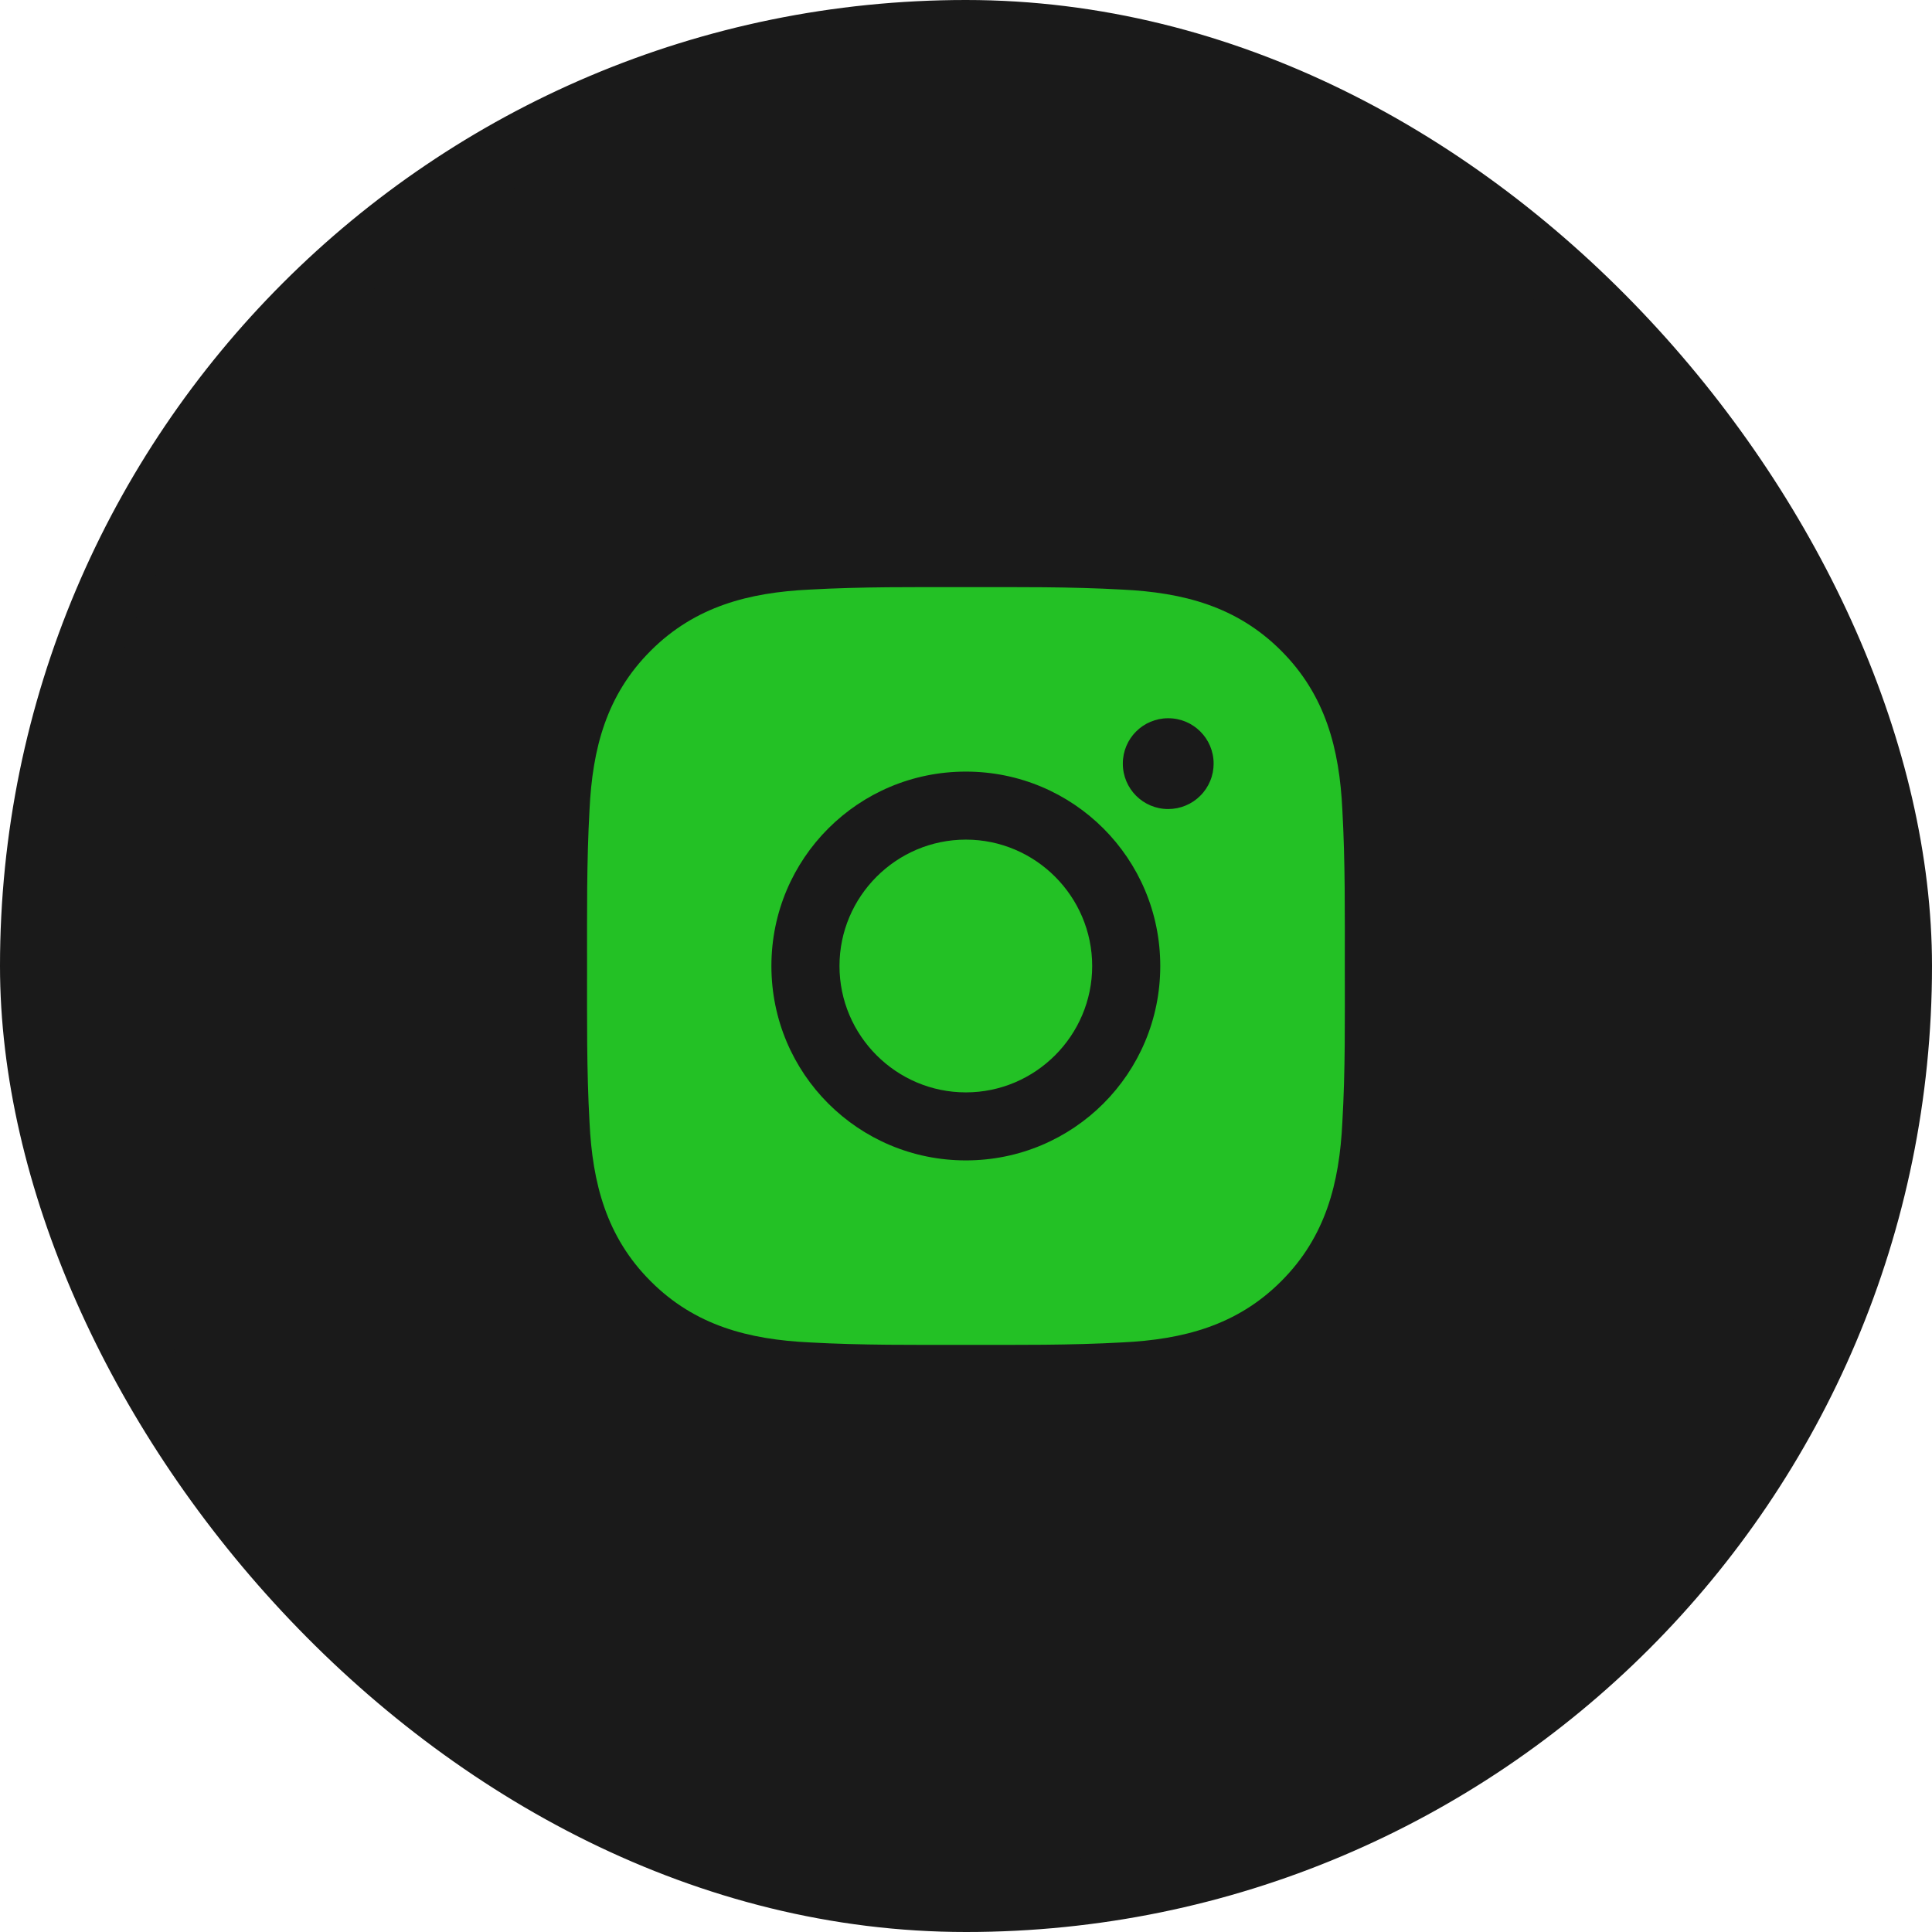 <?xml version="1.0" encoding="UTF-8"?> <svg xmlns="http://www.w3.org/2000/svg" width="29" height="29" viewBox="0 0 29 29" fill="none"><rect x="0.5" y="0.5" width="28" height="28" rx="14" fill="#1A1A1A"></rect><rect x="0.5" y="0.5" width="28" height="28" rx="14" stroke="#1A1A1A"></rect><g clip-path="url(#clip0_1399_24349)"><path d="M14.498 12.603C13.453 12.603 12.601 13.456 12.601 14.5C12.601 15.544 13.453 16.397 14.498 16.397C15.542 16.397 16.394 15.544 16.394 14.5C16.394 13.456 15.542 12.603 14.498 12.603ZM20.186 14.5C20.186 13.715 20.193 12.936 20.149 12.152C20.105 11.242 19.897 10.434 19.231 9.768C18.564 9.1 17.757 8.894 16.847 8.85C16.061 8.806 15.283 8.813 14.499 8.813C13.714 8.813 12.935 8.806 12.151 8.85C11.241 8.894 10.433 9.102 9.767 9.768C9.099 10.435 8.893 11.242 8.849 12.152C8.805 12.938 8.812 13.716 8.812 14.5C8.812 15.284 8.805 16.064 8.849 16.848C8.893 17.758 9.101 18.567 9.767 19.232C10.434 19.9 11.241 20.106 12.151 20.15C12.937 20.194 13.715 20.187 14.499 20.187C15.284 20.187 16.063 20.194 16.847 20.15C17.757 20.106 18.566 19.898 19.231 19.232C19.899 18.565 20.105 17.758 20.149 16.848C20.195 16.064 20.186 15.285 20.186 14.5ZM14.498 17.418C12.883 17.418 11.579 16.115 11.579 14.5C11.579 12.885 12.883 11.582 14.498 11.582C16.113 11.582 17.416 12.885 17.416 14.5C17.416 16.115 16.113 17.418 14.498 17.418ZM17.535 12.144C17.158 12.144 16.854 11.839 16.854 11.462C16.854 11.085 17.158 10.781 17.535 10.781C17.912 10.781 18.217 11.085 18.217 11.462C18.217 11.552 18.2 11.64 18.165 11.723C18.131 11.806 18.081 11.881 18.017 11.944C17.954 12.008 17.879 12.058 17.796 12.092C17.714 12.126 17.625 12.144 17.535 12.144Z" fill="#23C125"></path></g><defs><clipPath id="clip0_1399_24349"><rect width="13" height="13" fill="white" transform="translate(8 8)"></rect></clipPath></defs></svg> 